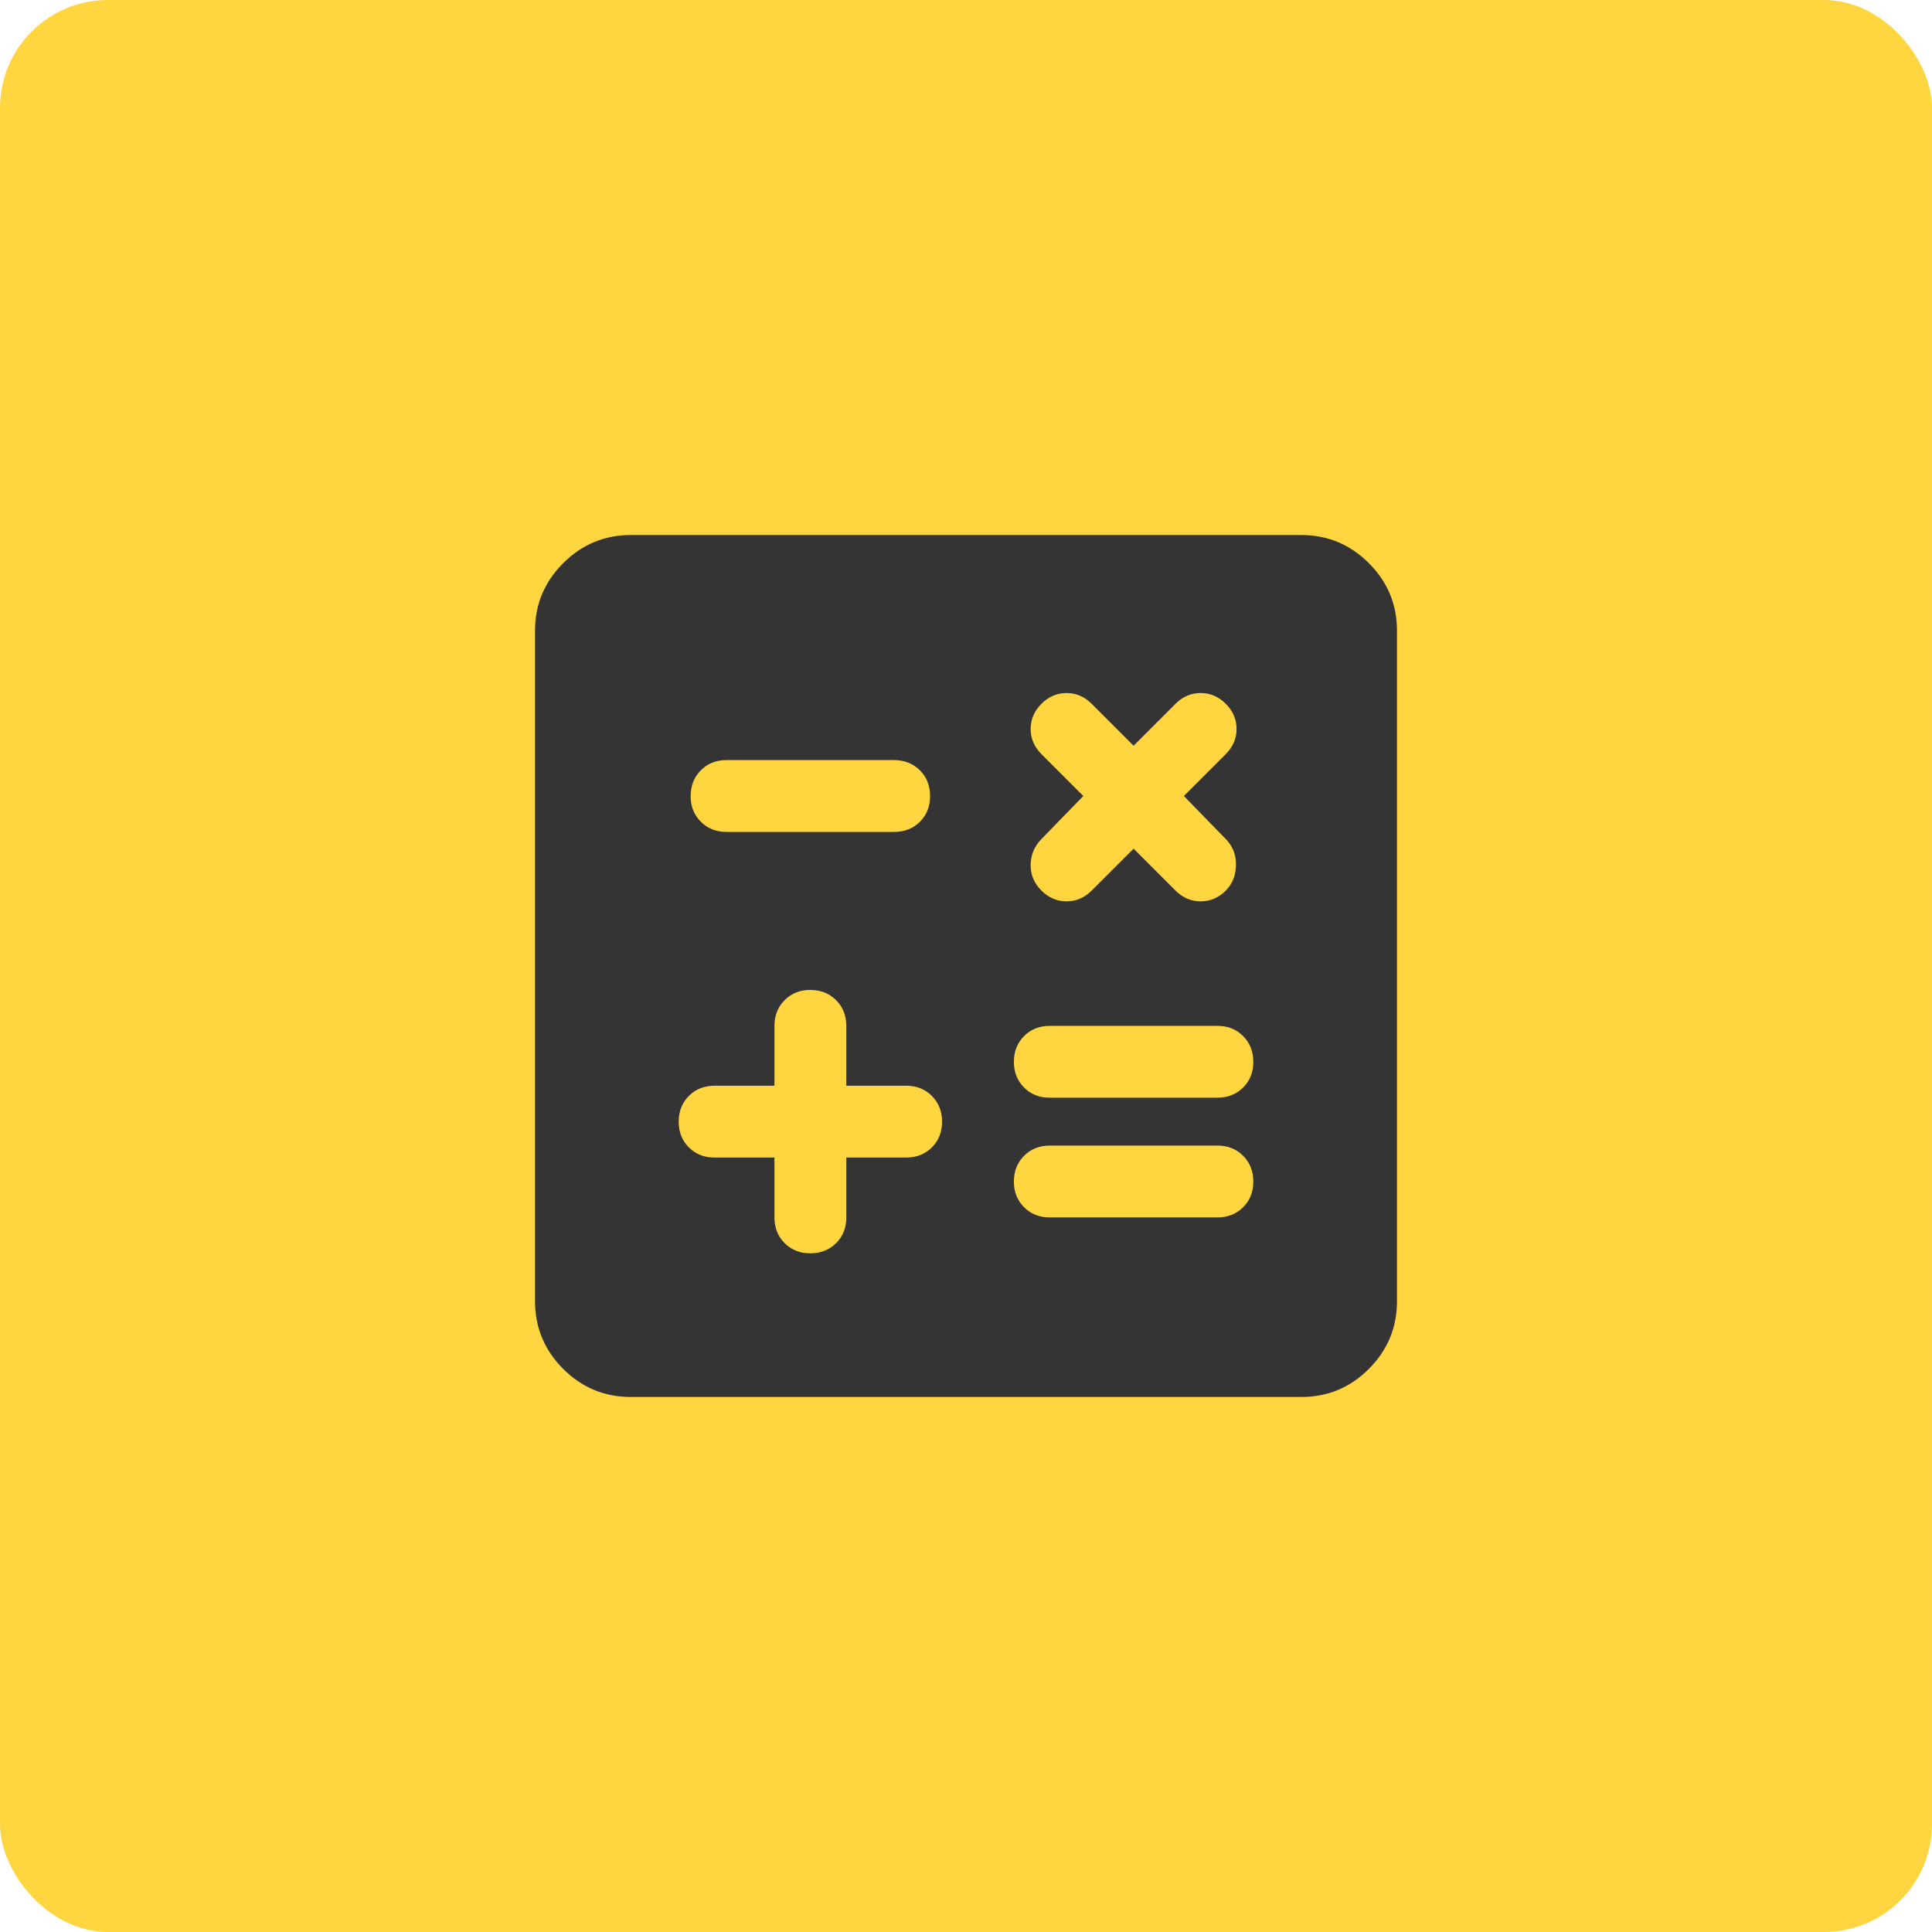<?xml version="1.0" encoding="UTF-8"?> <svg xmlns="http://www.w3.org/2000/svg" width="130" height="130" viewBox="0 0 130 130" fill="none"><rect width="130" height="130" rx="7.261" fill="#FFD540"></rect><path d="M52.111 77.889V81.917C52.111 82.615 52.34 83.193 52.797 83.65C53.255 84.108 53.832 84.335 54.528 84.333C55.224 84.331 55.802 84.102 56.261 83.647C56.721 83.192 56.949 82.615 56.944 81.917V77.889H60.972C61.67 77.889 62.248 77.66 62.706 77.203C63.163 76.745 63.391 76.168 63.389 75.472C63.387 74.776 63.158 74.199 62.703 73.742C62.247 73.284 61.67 73.056 60.972 73.056H56.944V69.028C56.944 68.33 56.716 67.753 56.258 67.297C55.801 66.842 55.224 66.613 54.528 66.611C53.832 66.609 53.255 66.838 52.797 67.297C52.34 67.757 52.111 68.334 52.111 69.028V73.056H48.083C47.385 73.056 46.808 73.284 46.353 73.742C45.898 74.199 45.669 74.776 45.667 75.472C45.664 76.168 45.893 76.746 46.353 77.206C46.813 77.665 47.389 77.893 48.083 77.889H52.111ZM70.639 81.917H81.917C82.615 81.917 83.193 81.688 83.65 81.23C84.108 80.773 84.335 80.196 84.333 79.5C84.331 78.804 84.102 78.227 83.647 77.77C83.192 77.312 82.615 77.083 81.917 77.083H70.639C69.941 77.083 69.364 77.312 68.909 77.77C68.453 78.227 68.224 78.804 68.222 79.5C68.22 80.196 68.449 80.774 68.909 81.234C69.368 81.693 69.945 81.921 70.639 81.917ZM70.639 73.861H81.917C82.615 73.861 83.193 73.632 83.65 73.175C84.108 72.717 84.335 72.14 84.333 71.444C84.331 70.748 84.102 70.172 83.647 69.714C83.192 69.257 82.615 69.028 81.917 69.028H70.639C69.941 69.028 69.364 69.257 68.909 69.714C68.453 70.172 68.224 70.748 68.222 71.444C68.22 72.14 68.449 72.718 68.909 73.178C69.368 73.638 69.945 73.865 70.639 73.861ZM48.889 55.978H60.167C60.865 55.978 61.443 55.75 61.9 55.295C62.358 54.839 62.586 54.261 62.583 53.561C62.581 52.861 62.352 52.284 61.897 51.831C61.442 51.377 60.865 51.149 60.167 51.144H48.889C48.191 51.144 47.614 51.373 47.159 51.831C46.703 52.288 46.474 52.865 46.472 53.561C46.47 54.257 46.699 54.835 47.159 55.295C47.618 55.754 48.195 55.982 48.889 55.978ZM42.444 94C40.672 94 39.156 93.37 37.895 92.109C36.634 90.848 36.002 89.33 36 87.555V42.444C36 40.672 36.632 39.156 37.895 37.895C39.158 36.634 40.674 36.002 42.444 36H87.555C89.328 36 90.845 36.632 92.109 37.895C93.372 39.158 94.002 40.674 94 42.444V87.555C94 89.328 93.37 90.845 92.109 92.109C90.848 93.372 89.33 94.002 87.555 94H42.444ZM76.278 57.106L79.097 59.925C79.581 60.408 80.144 60.65 80.789 60.65C81.433 60.65 81.997 60.408 82.481 59.925C82.91 59.495 83.138 58.944 83.164 58.272C83.189 57.6 82.989 57.023 82.561 56.542L79.661 53.561L82.481 50.742C82.964 50.258 83.206 49.694 83.206 49.05C83.206 48.406 82.964 47.842 82.481 47.358C81.997 46.875 81.433 46.633 80.789 46.633C80.144 46.633 79.581 46.875 79.097 47.358L76.278 50.178L73.458 47.358C72.975 46.875 72.411 46.633 71.767 46.633C71.122 46.633 70.558 46.875 70.075 47.358C69.592 47.842 69.35 48.406 69.35 49.05C69.35 49.694 69.592 50.258 70.075 50.742L72.894 53.561L69.994 56.542C69.565 57.025 69.35 57.589 69.35 58.233C69.35 58.878 69.592 59.442 70.075 59.925C70.558 60.408 71.122 60.65 71.767 60.65C72.411 60.65 72.975 60.408 73.458 59.925L76.278 57.106Z" fill="#343434"></path></svg> 